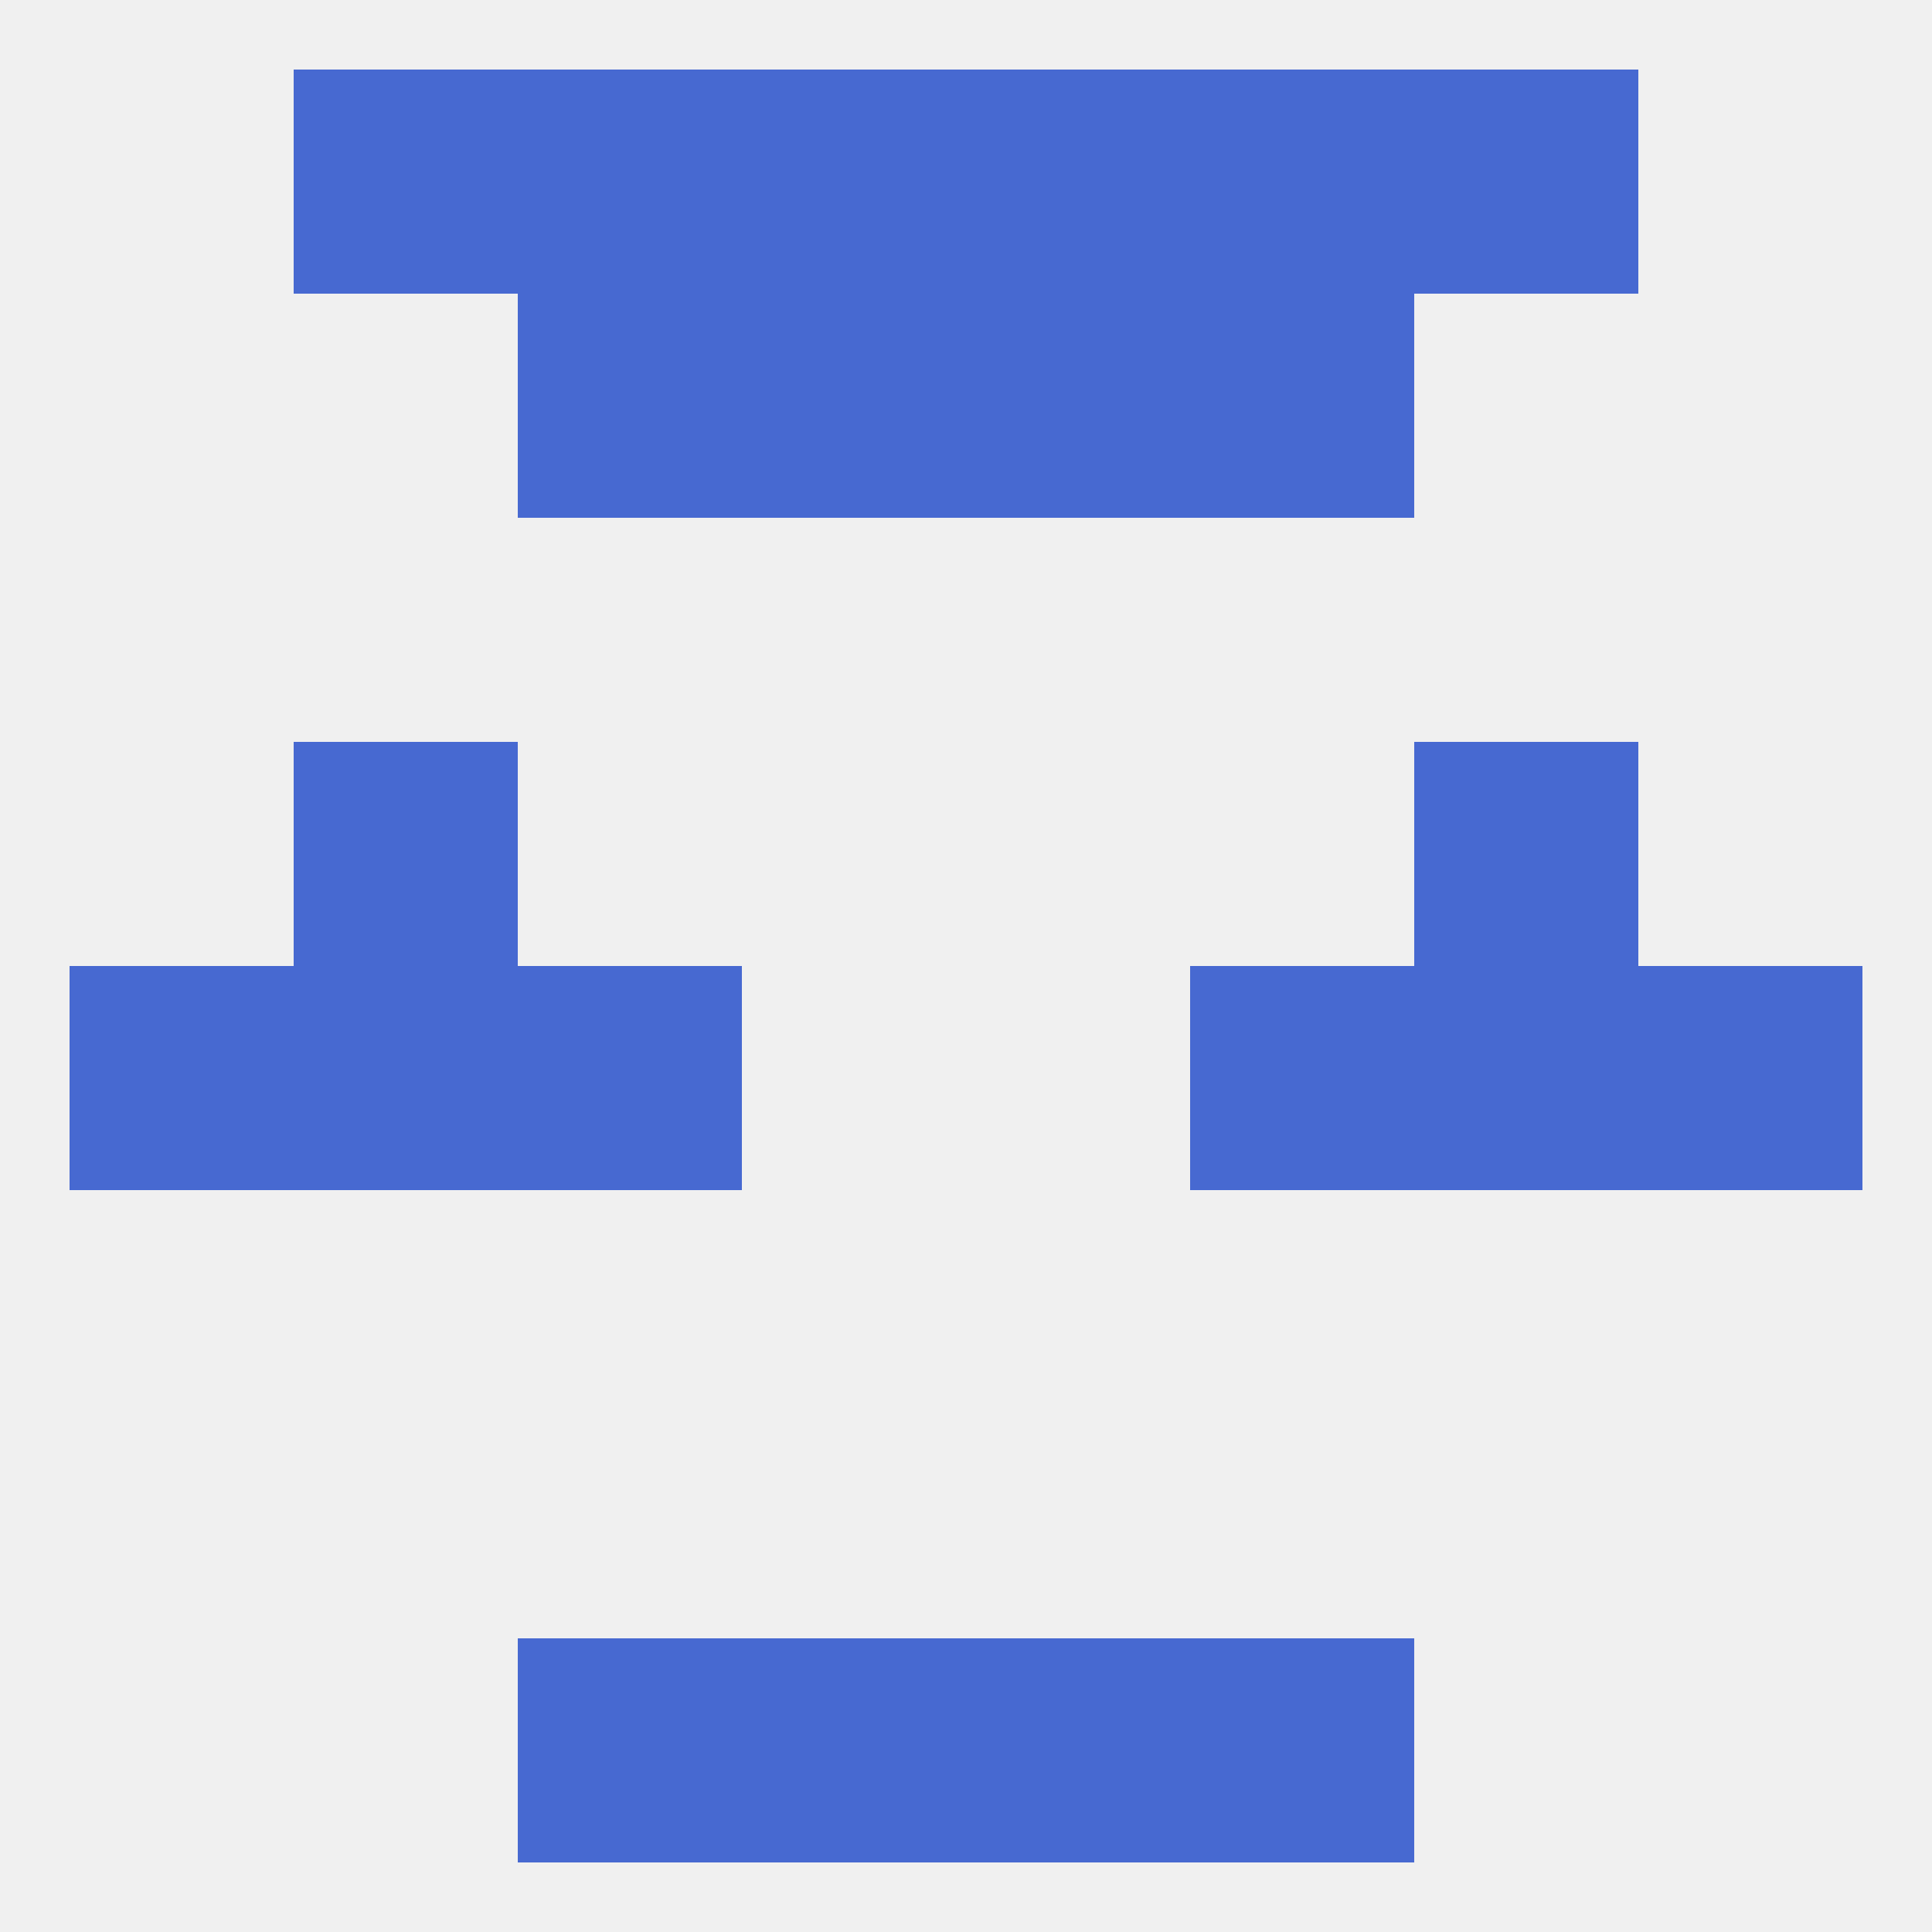 
<!--   <?xml version="1.0"?> -->
<svg version="1.1" baseprofile="full" xmlns="http://www.w3.org/2000/svg" xmlns:xlink="http://www.w3.org/1999/xlink" xmlns:ev="http://www.w3.org/2001/xml-events" width="250" height="250" viewBox="0 0 250 250" >
	<rect width="100%" height="100%" fill="rgba(240,240,240,255)"/>

	<rect x="154" y="38" width="29" height="29" fill="rgba(71,105,209,255)"/>
	<rect x="96" y="38" width="29" height="29" fill="rgba(71,105,209,255)"/>
	<rect x="125" y="38" width="29" height="29" fill="rgba(71,105,209,255)"/>
	<rect x="67" y="38" width="29" height="29" fill="rgba(71,105,209,255)"/>
	<rect x="38" y="9" width="29" height="29" fill="rgba(71,105,209,255)"/>
	<rect x="183" y="9" width="29" height="29" fill="rgba(71,105,209,255)"/>
	<rect x="96" y="9" width="29" height="29" fill="rgba(71,105,209,255)"/>
	<rect x="125" y="9" width="29" height="29" fill="rgba(71,105,209,255)"/>
	<rect x="67" y="9" width="29" height="29" fill="rgba(71,105,209,255)"/>
	<rect x="154" y="9" width="29" height="29" fill="rgba(71,105,209,255)"/>
	<rect x="67" y="212" width="29" height="29" fill="rgba(71,105,209,255)"/>
	<rect x="154" y="212" width="29" height="29" fill="rgba(71,105,209,255)"/>
	<rect x="96" y="212" width="29" height="29" fill="rgba(71,105,209,255)"/>
	<rect x="125" y="212" width="29" height="29" fill="rgba(71,105,209,255)"/>
	<rect x="67" y="125" width="29" height="29" fill="rgba(71,105,209,255)"/>
	<rect x="154" y="125" width="29" height="29" fill="rgba(71,105,209,255)"/>
	<rect x="9" y="125" width="29" height="29" fill="rgba(71,105,209,255)"/>
	<rect x="212" y="125" width="29" height="29" fill="rgba(71,105,209,255)"/>
	<rect x="38" y="125" width="29" height="29" fill="rgba(71,105,209,255)"/>
	<rect x="183" y="125" width="29" height="29" fill="rgba(71,105,209,255)"/>
	<rect x="38" y="96" width="29" height="29" fill="rgba(71,105,209,255)"/>
	<rect x="183" y="96" width="29" height="29" fill="rgba(71,105,209,255)"/>
</svg>